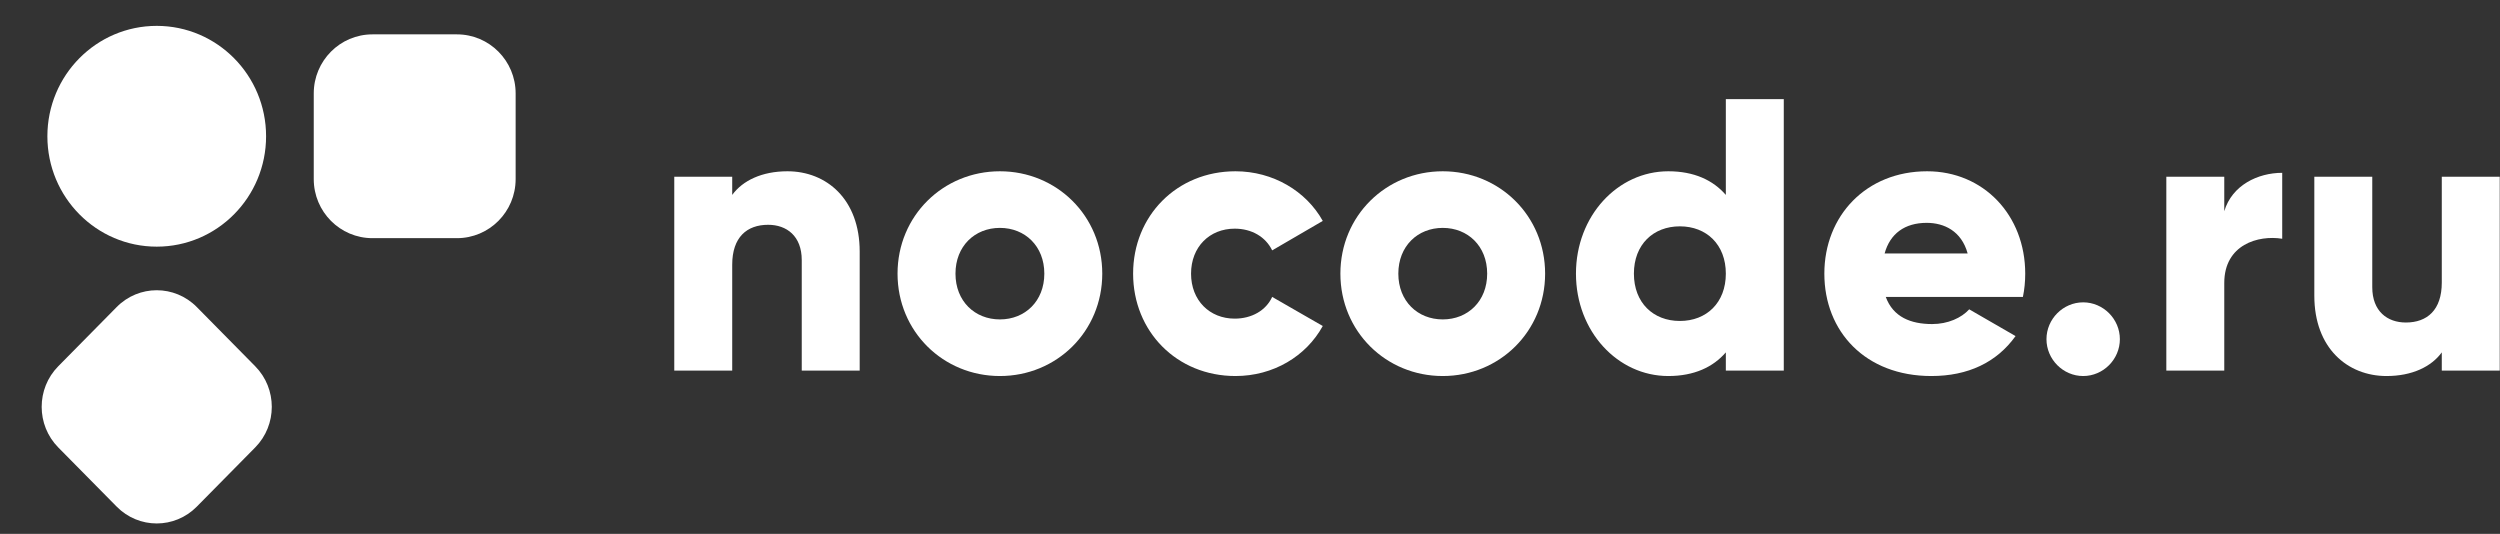<?xml version="1.0" encoding="UTF-8"?> <svg xmlns="http://www.w3.org/2000/svg" width="192" height="41" viewBox="0 0 192 41" fill="none"><rect x="0" y="0" width="192" height="41" fill="#333333" stroke="none"/> <ellipse cx="12.037" cy="10.465" rx="8.398" ry="8.478" fill="white"></ellipse> <path d="M24.096 7.174C24.096 4.669 26.116 2.639 28.606 2.639H35.091C37.582 2.639 39.601 4.669 39.601 7.174V13.756C39.601 16.26 37.582 18.291 35.091 18.291H28.606C26.116 18.291 24.096 16.26 24.096 13.756V7.174Z" fill="white"></path> <g clip-path="url(#clip0_50_5702)"> <path d="M8.962 23.581C10.66 21.86 13.414 21.86 15.113 23.581L19.6 28.129C21.298 29.85 21.298 32.641 19.6 34.363L15.113 38.91C13.414 40.632 10.66 40.632 8.962 38.91L4.474 34.363C2.776 32.641 2.776 29.85 4.474 28.129L8.962 23.581Z" fill="white"></path> </g> <path d="M60.476 13.154C58.518 13.154 57.035 13.868 56.234 14.97V13.571H51.784V28.462H56.234V20.331C56.234 18.217 57.361 17.264 58.993 17.264C60.417 17.264 61.574 18.127 61.574 19.974V28.462H66.024V19.319C66.024 15.298 63.473 13.154 60.476 13.154Z" fill="white"></path> <path d="M76.793 28.879C81.154 28.879 84.654 25.454 84.654 21.016C84.654 16.579 81.154 13.154 76.793 13.154C72.432 13.154 68.931 16.579 68.931 21.016C68.931 25.454 72.432 28.879 76.793 28.879ZM76.793 24.531C74.865 24.531 73.381 23.131 73.381 21.016C73.381 18.902 74.865 17.502 76.793 17.502C78.721 17.502 80.204 18.902 80.204 21.016C80.204 23.131 78.721 24.531 76.793 24.531Z" fill="white"></path> <path d="M94.885 28.879C97.792 28.879 100.313 27.36 101.589 25.037L97.703 22.803C97.228 23.846 96.131 24.471 94.825 24.471C92.897 24.471 91.473 23.071 91.473 21.016C91.473 18.961 92.897 17.561 94.825 17.561C96.131 17.561 97.198 18.187 97.703 19.229L101.589 16.966C100.313 14.673 97.762 13.154 94.885 13.154C90.375 13.154 87.023 16.579 87.023 21.016C87.023 25.454 90.375 28.879 94.885 28.879Z" fill="white"></path> <path d="M110.803 28.879C115.164 28.879 118.665 25.454 118.665 21.016C118.665 16.579 115.164 13.154 110.803 13.154C106.443 13.154 102.942 16.579 102.942 21.016C102.942 25.454 106.443 28.879 110.803 28.879ZM110.803 24.531C108.875 24.531 107.392 23.131 107.392 21.016C107.392 18.902 108.875 17.502 110.803 17.502C112.732 17.502 114.215 18.902 114.215 21.016C114.215 23.131 112.732 24.531 110.803 24.531Z" fill="white"></path> <path d="M132.544 7.614V14.97C131.565 13.839 130.111 13.154 128.124 13.154C124.238 13.154 121.034 16.579 121.034 21.016C121.034 25.454 124.238 28.879 128.124 28.879C130.111 28.879 131.565 28.194 132.544 27.062V28.462H136.994V7.614H132.544ZM129.014 24.65C126.967 24.65 125.484 23.25 125.484 21.016C125.484 18.783 126.967 17.383 129.014 17.383C131.061 17.383 132.544 18.783 132.544 21.016C132.544 23.25 131.061 24.65 129.014 24.65Z" fill="white"></path> <path d="M144.827 22.803H155.359C155.477 22.237 155.537 21.642 155.537 21.016C155.537 16.519 152.333 13.154 148.001 13.154C143.314 13.154 140.11 16.579 140.11 21.016C140.11 25.454 143.255 28.879 148.328 28.879C151.146 28.879 153.341 27.837 154.795 25.811L151.235 23.756C150.642 24.412 149.603 24.888 148.387 24.888C146.755 24.888 145.391 24.352 144.827 22.803ZM144.738 19.468C145.154 17.949 146.281 17.115 147.972 17.115C149.307 17.115 150.642 17.74 151.116 19.468H144.738Z" fill="white"></path> <path d="M159.988 28.879C161.53 28.879 162.806 27.598 162.806 26.049C162.806 24.501 161.53 23.22 159.988 23.22C158.445 23.22 157.169 24.501 157.169 26.049C157.169 27.598 158.445 28.879 159.988 28.879Z" fill="white"></path> <path d="M170.824 16.221V13.571H166.374V28.462H170.824V21.731C170.824 18.783 173.435 18.038 175.274 18.336V13.273C173.405 13.273 171.417 14.226 170.824 16.221Z" fill="white"></path> <path d="M187.529 13.571V21.701C187.529 23.816 186.402 24.769 184.77 24.769C183.347 24.769 182.19 23.905 182.19 22.059V13.571H177.74V22.714C177.74 26.735 180.291 28.879 183.287 28.879C185.245 28.879 186.728 28.164 187.529 27.062V28.462H191.979V13.571H187.529Z" fill="white"></path> <defs> <clipPath id="clip0_50_5702"> <rect width="18.95" height="19.13" fill="white" transform="translate(2.562 21.769)"></rect> </clipPath> </defs> </svg> 